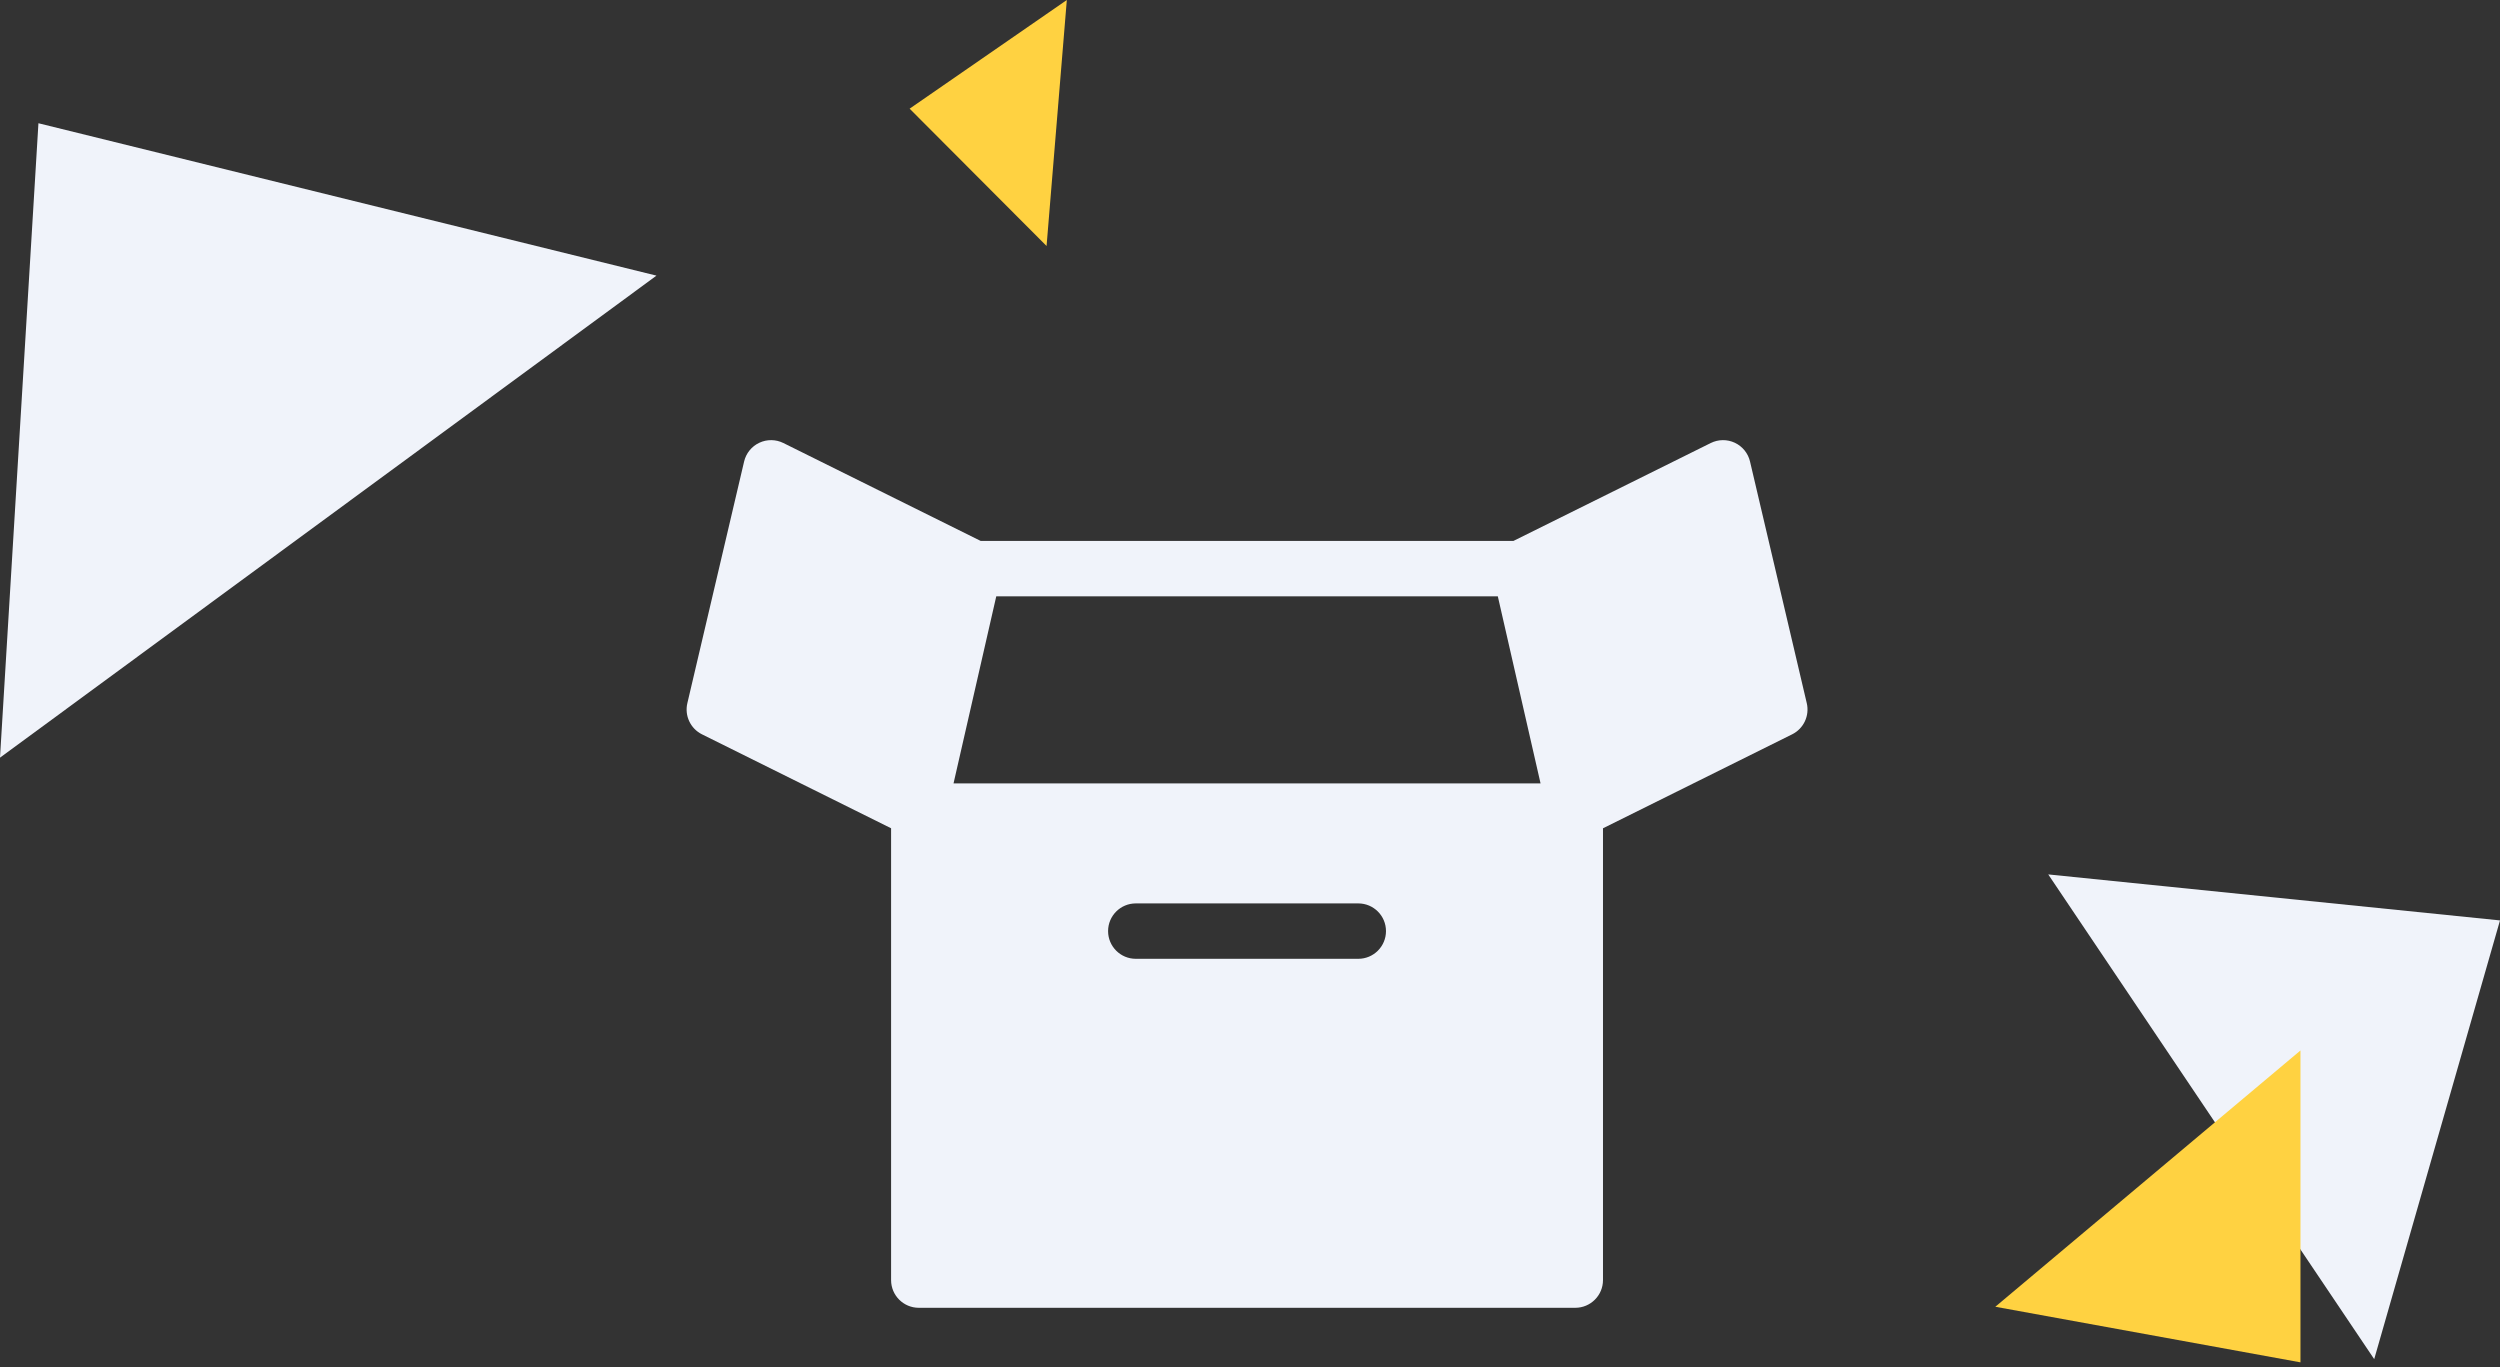 <svg width="426" height="233" viewBox="0 0 426 233" fill="none" xmlns="http://www.w3.org/2000/svg">
<rect x="0" y="0" width="426" height="233" fill="#333333" stroke="none"/>
<path d="M6.55 21L0 129.106L111.863 46.968L6.55 21Z" fill="#F0F3FA"/>
<path d="M307.874 119.824L298.203 78.641C297.874 77.238 296.921 76.062 295.618 75.449C294.314 74.836 292.801 74.851 291.511 75.492L257.892 92.174H167.108L133.489 75.492C132.199 74.851 130.686 74.836 129.382 75.449C128.078 76.062 127.126 77.238 126.797 78.641L117.125 119.824C116.625 121.958 117.658 124.155 119.62 125.13L151.842 141.136V218.129C151.842 220.735 153.955 222.848 156.562 222.848H268.429C271.035 222.848 273.149 220.735 273.149 218.129V141.141L305.379 125.131C307.342 124.155 308.376 121.958 307.874 119.824ZM231.452 163.38H193.538C190.932 163.38 188.818 161.267 188.818 158.661C188.818 156.054 190.932 153.941 193.538 153.941H231.452C234.058 153.941 236.172 156.054 236.172 158.661C236.172 161.267 234.059 163.38 231.452 163.38ZM162.481 133.491L169.764 101.613H255.227L262.51 133.491H162.481Z" fill="#F0F3FA"/>
<path d="M426 156.839L349.02 149L404.564 231.597L426 156.839Z" fill="#F0F3FA"/>
<path d="M392 232.145L392 179L340 222.671L392 232.145Z" fill="#FFD241"/>
<path d="M155 18.518L178.335 41.917L181.787 0L155 18.518Z" fill="#FFD241"/>
</svg>
